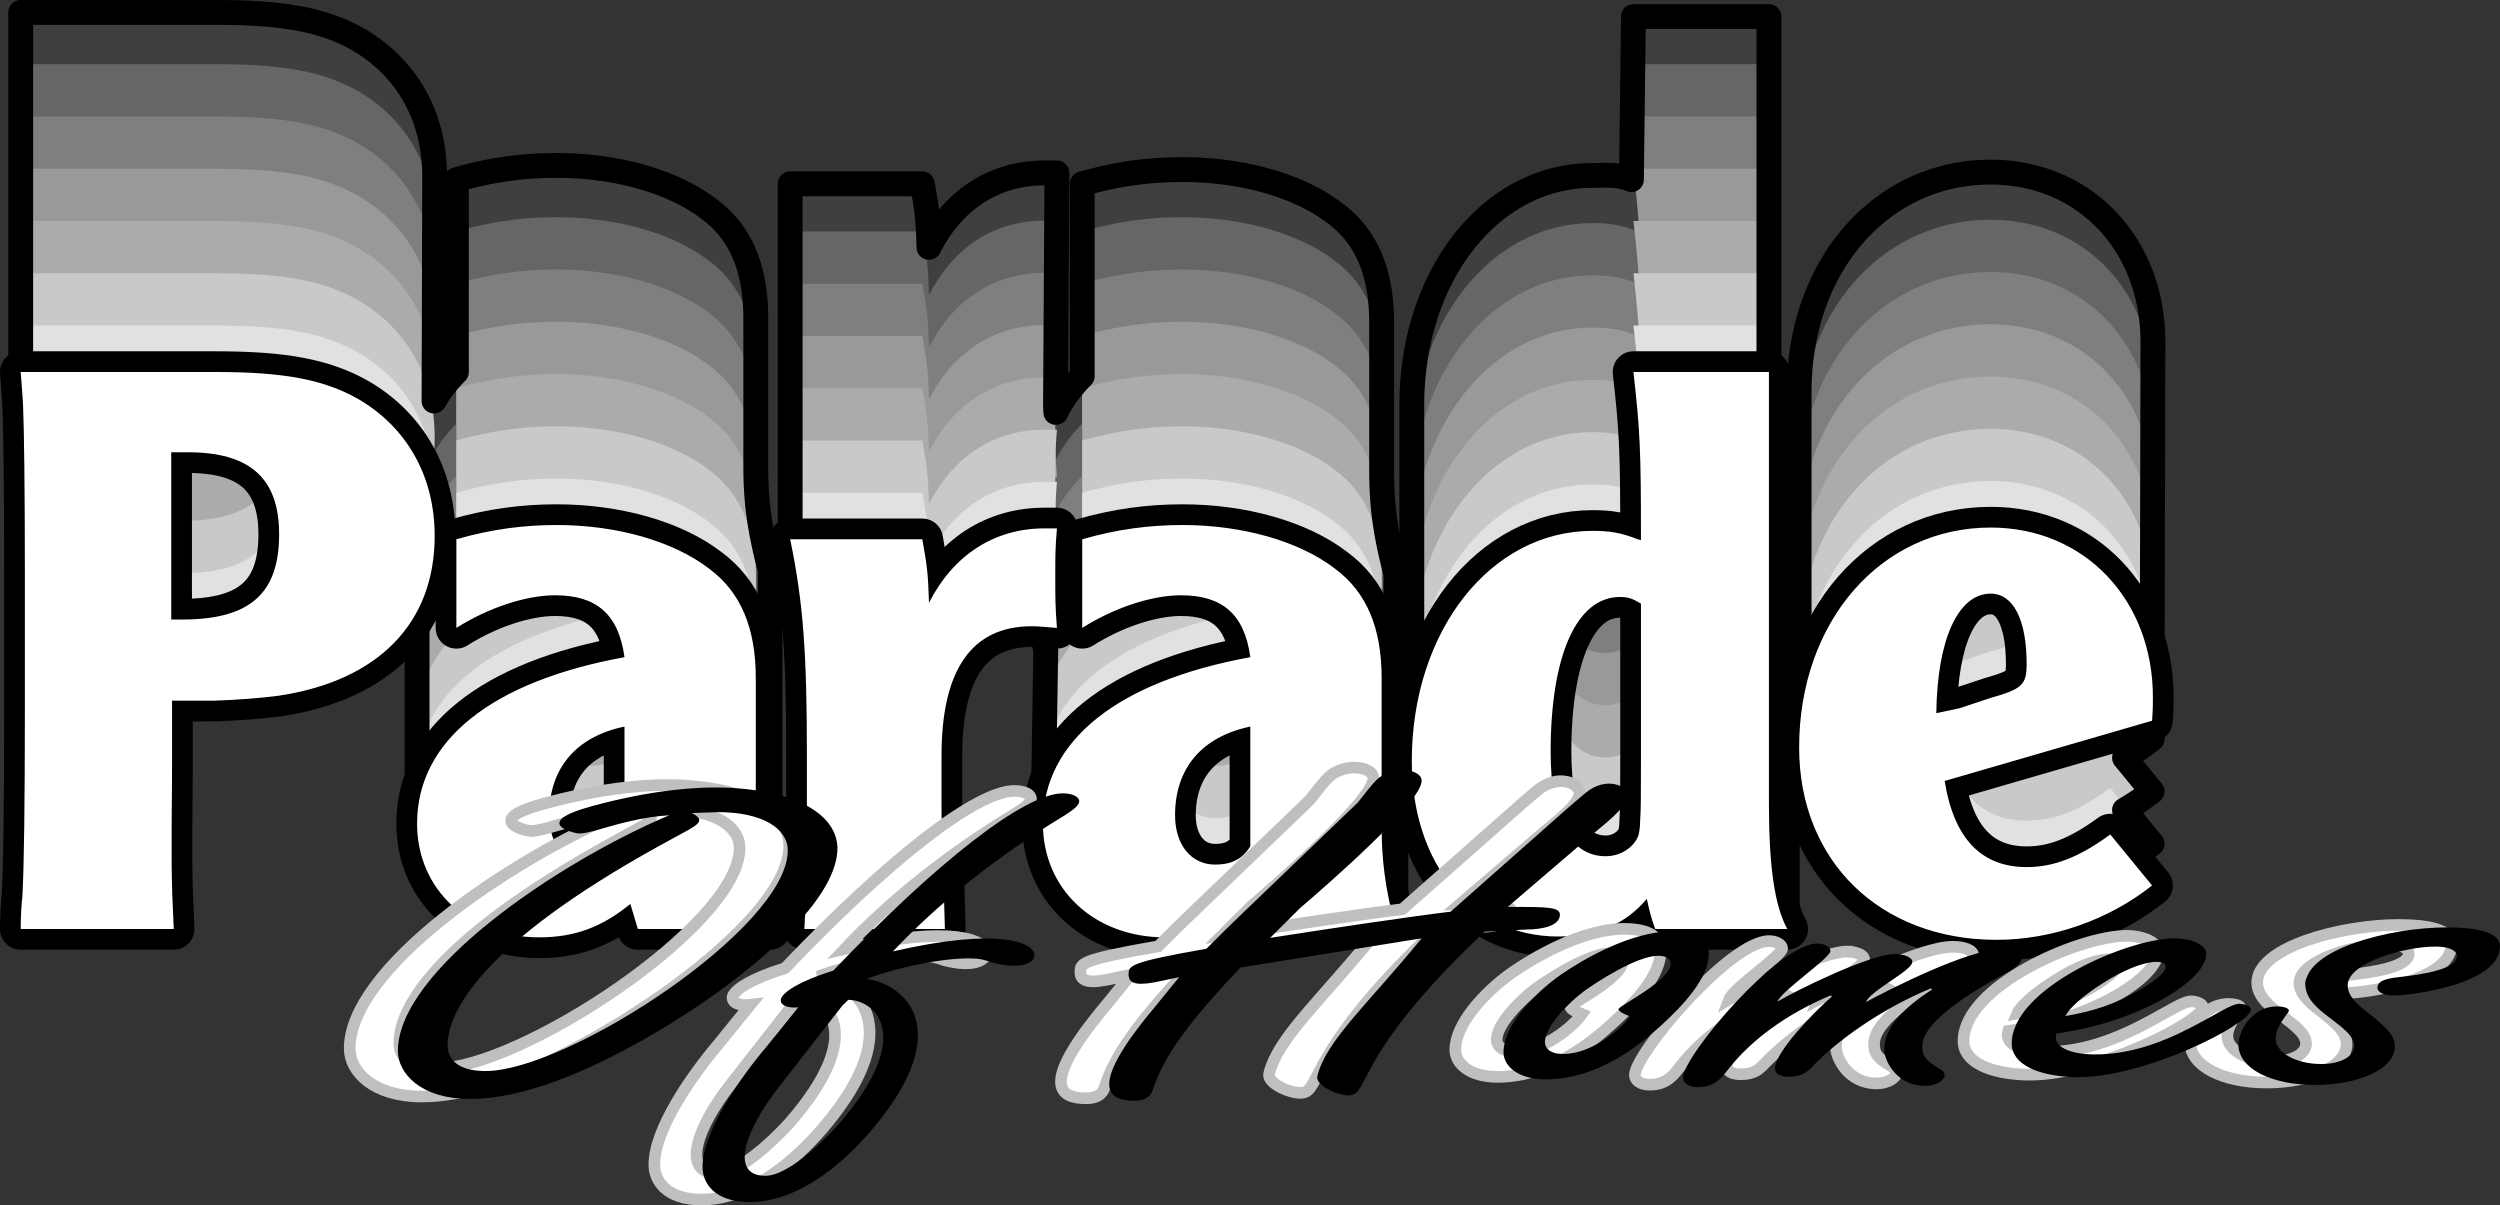 <svg xmlns="http://www.w3.org/2000/svg" width="301.904" height="145.561"><rect width="100%" height="100%" fill="#333333" stroke="none"/><path fill="#3f3f3f" d="M2.5 68.703c0-1.715.102-3.027.203-3.937.2-3.536.3-11.211.3-22.723V26.086c0-10.91-.1-17.574-.202-20.102 0-.504-.098-2.02-.301-4.543h23.531c8.282 0 13.028.91 17.168 3.23 5.961 3.434 9.293 9.395 9.293 16.567 0 10.5-6.765 17.473-18.785 19.29-2.324.3-4.95.503-7.777.605h-5.153v8.586c-.097 11.41-.097 12.523.203 18.984zm19.492-37.367c8.18 0 11.715-3.133 11.715-10.3 0-6.766-3.535-9.9-11.008-9.9h-2.02v20.2h1.313m55.035 37.367-.906-3.027c-3.433 2.828-6.766 4.039-11.008 4.039-8.484 0-14.746-5.758-14.746-13.735 0-10 8.988-17.171 25.047-20.097-.707-5.153-3.332-7.477-8.383-7.477-3.535 0-8.078 1.516-11.918 3.942V21.64c4.242-1.211 8.078-1.715 12.121-1.715 7.168 0 14.036 1.918 18.38 5.25 3.84 2.828 5.656 7.172 5.656 13.23V56.18c0 4.242.406 7.476 1.718 12.523zM66.324 54.97c0 3.535 1.918 5.96 4.848 5.96 2.02 0 3.332-.706 4.242-2.222V44.266c-5.86 1.21-9.09 5.046-9.09 10.703m30.813 13.734c.304-5.351.304-7.27.304-13.129v-7.777c0-12.219-.406-18.379-2.02-26.156h15.958c.605 3.332.707 4.343.805 7.675 2.93-5.757 7.878-8.988 13.941-8.988h1.512c-.2 2.426-.2 3.23-.2 5.758 0 2.726 0 3.633.2 6.262-1.512-.102-2.121-.203-3.028-.203-7.273 0-10.91 5.25-10.91 15.652v6.969l.305 10.203.101 3.734H97.137m55.468 0-.906-3.027c-3.433 2.828-6.77 4.039-11.012 4.039-8.48 0-14.742-5.758-14.742-13.735 0-10 8.989-17.171 25.047-20.097-.707-5.153-3.332-7.477-8.383-7.477-3.535 0-8.082 1.516-11.918 3.942V21.64c4.243-1.211 8.079-1.715 12.118-1.715 7.171 0 14.039 1.918 18.382 5.25 3.836 2.828 5.657 7.172 5.657 13.23V56.18c0 4.242.402 7.476 1.714 12.523zM141.902 54.97c0 3.535 1.918 5.96 4.848 5.96 2.02 0 3.332-.706 4.242-2.222V44.266c-5.86 1.21-9.09 5.046-9.09 10.703m56.262-33.531c0-10.504-.101-12.825-.906-19.997h16.36v52.114c0 7.675.706 12.422 2.222 15.148h-15.957c-.504-1.414-.606-1.816-1.012-3.633-2.625 3.13-6.16 4.543-10.703 4.543-10.402 0-17.676-8.683-17.676-21.207 0-15.656 9.492-27.777 21.817-27.777 2.02 0 3.433.203 5.453 1.012l.402.101zm-2.523 7.171c-5.254 0-8.383 7.07-8.383 18.684 0 8.18 2.324 12.625 6.664 12.625 1.82 0 3.433-1.11 3.941-2.523.102-.407.2-1.012.2-1.72.101-1.21.101-3.738.101-7.573V29.418c-1.008-.605-1.516-.809-2.523-.809m39.199 22.219c1.113 6.969 4.445 10.402 9.898 10.402 3.332 0 6.364-1.21 10.102-3.937l5.047 6.16c-5.352 4.242-12.219 6.567-18.785 6.567-14.04 0-23.836-9.497-23.836-23.23 0-15.25 9.898-26.563 23.129-26.563 11.312 0 19.593 8.683 19.593 20.503 0 .606 0 1.512-.101 2.829zm1.82-8.785 3.633-1.215c3.941-1.11 4.445-1.613 4.445-4.14 0-5.352-1.617-8.485-4.343-8.485-3.938 0-6.461 5.559-6.563 14.445l2.828-.605"/><path fill="#666" d="M2.5 75.016c0-1.715.102-3.032.203-3.938.2-3.535.3-11.21.3-22.723v-15.96c0-10.907-.1-17.57-.202-20.098 0-.504-.098-2.02-.301-4.543h23.531c8.282 0 13.028.906 17.168 3.23 5.961 3.434 9.293 9.395 9.293 16.563 0 10.504-6.765 17.473-18.785 19.293-2.324.3-4.95.504-7.777.605h-5.153v8.582c-.097 11.414-.097 12.528.203 18.989zm19.492-37.368c8.18 0 11.715-3.132 11.715-10.3 0-6.77-3.535-9.899-11.008-9.899h-2.02v20.2h1.313m55.035 37.367-.906-3.032c-3.433 2.829-6.766 4.043-11.008 4.043-8.484 0-14.746-5.757-14.746-13.738 0-9.996 8.988-17.168 25.047-20.098-.707-5.148-3.332-7.472-8.383-7.472-3.535 0-8.078 1.515-11.918 3.937V27.953c4.242-1.215 8.078-1.719 12.121-1.719 7.168 0 14.036 1.918 18.38 5.254 3.84 2.828 5.656 7.168 5.656 13.23v17.774c0 4.242.406 7.473 1.718 12.524zM66.324 61.28c0 3.535 1.918 5.957 4.848 5.957 2.02 0 3.332-.707 4.242-2.218V50.574c-5.86 1.211-9.09 5.051-9.09 10.707m30.813 13.735c.304-5.352.304-7.27.304-13.13V54.11c0-12.218-.406-18.379-2.02-26.156h15.958c.605 3.332.707 4.344.805 7.676 2.93-5.758 7.878-8.988 13.941-8.988h1.512c-.2 2.421-.2 3.23-.2 5.754 0 2.726 0 3.636.2 6.261-1.512-.097-2.121-.199-3.028-.199-7.273 0-10.91 5.25-10.91 15.652v6.97l.305 10.202.101 3.735H97.137m55.468-.001-.906-3.032c-3.433 2.829-6.77 4.043-11.012 4.043-8.48 0-14.742-5.757-14.742-13.738 0-9.996 8.989-17.168 25.047-20.098-.707-5.148-3.332-7.472-8.383-7.472-3.535 0-8.082 1.515-11.918 3.937V27.953c4.243-1.215 8.079-1.719 12.118-1.719 7.171 0 14.039 1.918 18.382 5.254 3.836 2.828 5.657 7.168 5.657 13.23v17.774c0 4.242.402 7.473 1.714 12.524zM141.902 61.28c0 3.535 1.918 5.957 4.848 5.957 2.02 0 3.332-.707 4.242-2.218V50.574c-5.86 1.211-9.09 5.051-9.09 10.707m56.262-33.531c0-10.504-.101-12.824-.906-19.996h16.36v52.113c0 7.676.706 12.422 2.222 15.149h-15.957c-.504-1.414-.606-1.817-1.012-3.637-2.625 3.133-6.16 4.547-10.703 4.547-10.402 0-17.676-8.688-17.676-21.211 0-15.653 9.492-27.774 21.817-27.774 2.02 0 3.433.204 5.453 1.012l.402.102zm-2.523 7.172c-5.254 0-8.383 7.07-8.383 18.683 0 8.18 2.324 12.625 6.664 12.625 1.82 0 3.433-1.113 3.941-2.527.102-.402.2-1.008.2-1.715.101-1.21.101-3.738.101-7.574V35.73c-1.008-.609-1.516-.808-2.523-.808M234.84 57.14c1.113 6.97 4.445 10.403 9.898 10.403 3.332 0 6.364-1.211 10.102-3.938l5.047 6.16c-5.352 4.243-12.219 6.563-18.785 6.563-14.04 0-23.836-9.492-23.836-23.226 0-15.25 9.898-26.563 23.129-26.563 11.312 0 19.593 8.684 19.593 20.5 0 .606 0 1.516-.101 2.828zm1.82-8.785 3.633-1.214c3.941-1.11 4.445-1.614 4.445-4.141 0-5.352-1.617-8.484-4.343-8.484-3.938 0-6.461 5.554-6.563 14.445l2.828-.606"/><path fill="#7f7f7f" d="M2.5 81.328c0-1.719.102-3.031.203-3.937.2-3.536.3-11.211.3-22.727V38.707c0-10.906-.1-17.574-.202-20.098 0-.504-.098-2.02-.301-4.543h23.531c8.282 0 13.028.907 17.168 3.23 5.961 3.434 9.293 9.392 9.293 16.563 0 10.504-6.765 17.473-18.785 19.29-2.324.304-4.95.507-7.777.609h-5.153v8.582c-.097 11.414-.097 12.523.203 18.988zm19.492-37.367c8.18 0 11.715-3.133 11.715-10.305 0-6.765-3.535-9.894-11.008-9.894h-2.02V43.96h1.313m55.035 37.368-.906-3.031c-3.433 2.828-6.766 4.043-11.008 4.043-8.484 0-14.746-5.758-14.746-13.738 0-9.997 8.988-17.168 25.047-20.098-.707-5.149-3.332-7.473-8.383-7.473-3.535 0-8.078 1.516-11.918 3.938V34.266c4.242-1.215 8.078-1.72 12.121-1.72 7.168 0 14.036 1.919 18.38 5.255 3.84 2.828 5.656 7.168 5.656 13.226v17.778c0 4.242.406 7.472 1.718 12.523zM66.324 67.594c0 3.535 1.918 5.957 4.848 5.957 2.02 0 3.332-.707 4.242-2.223V56.887c-5.86 1.21-9.09 5.05-9.09 10.707m30.813 13.734c.304-5.351.304-7.27.304-13.129v-7.777c0-12.219-.406-18.383-2.02-26.156h15.958c.605 3.332.707 4.34.805 7.675 2.93-5.757 7.878-8.992 13.941-8.992h1.512c-.2 2.426-.2 3.235-.2 5.758 0 2.727 0 3.637.2 6.262-1.512-.102-2.121-.2-3.028-.2-7.273 0-10.91 5.25-10.91 15.653v6.969l.305 10.199.101 3.738H97.137m55.468 0-.906-3.031c-3.433 2.828-6.77 4.043-11.012 4.043-8.48 0-14.742-5.758-14.742-13.738 0-9.997 8.989-17.168 25.047-20.098-.707-5.149-3.332-7.473-8.383-7.473-3.535 0-8.082 1.516-11.918 3.938V34.266c4.243-1.215 8.079-1.72 12.118-1.72 7.171 0 14.039 1.919 18.382 5.255 3.836 2.828 5.657 7.168 5.657 13.226v17.778c0 4.242.402 7.472 1.714 12.523zm-10.703-13.734c0 3.535 1.918 5.957 4.848 5.957 2.02 0 3.332-.707 4.242-2.223V56.887c-5.86 1.21-9.09 5.05-9.09 10.707m56.262-33.531c0-10.504-.101-12.829-.906-19.997h16.36V66.18c0 7.675.706 12.422 2.222 15.148h-15.957c-.504-1.414-.606-1.816-1.012-3.637-2.625 3.133-6.16 4.547-10.703 4.547-10.402 0-17.676-8.687-17.676-21.21 0-15.657 9.492-27.774 21.817-27.774 2.02 0 3.433.203 5.453 1.012l.402.097zm-2.523 7.171c-5.254 0-8.383 7.067-8.383 18.684 0 8.18 2.324 12.621 6.664 12.621 1.82 0 3.433-1.11 3.941-2.523a7.19 7.19 0 0 0 .2-1.715c.101-1.215.101-3.738.101-7.574V42.039c-1.008-.605-1.516-.805-2.523-.805m39.199 22.219c1.113 6.969 4.445 10.402 9.898 10.402 3.332 0 6.364-1.21 10.102-3.94l5.047 6.163c-5.352 4.238-12.219 6.563-18.785 6.563-14.04 0-23.836-9.493-23.836-23.23 0-15.25 9.898-26.56 23.129-26.56 11.312 0 19.593 8.684 19.593 20.5 0 .606 0 1.516-.101 2.829zm1.82-8.789 3.633-1.21c3.941-1.11 4.445-1.618 4.445-4.142 0-5.351-1.617-8.484-4.343-8.484-3.938 0-6.461 5.555-6.563 14.442l2.828-.606"/><path fill="#999" d="M2.5 87.64c0-1.718.102-3.03.203-3.94.2-3.536.3-11.208.3-22.723V45.02c0-10.907-.1-17.575-.202-20.098 0-.508-.098-2.02-.301-4.543h23.531c8.282 0 13.028.906 17.168 3.23 5.961 3.434 9.293 9.391 9.293 16.563 0 10.504-6.765 17.473-18.785 19.289-2.324.305-4.95.508-7.777.605h-5.153v8.586c-.097 11.414-.097 12.524.203 18.989zm19.492-37.37c8.18 0 11.715-3.13 11.715-10.301 0-6.766-3.535-9.899-11.008-9.899h-2.02v20.2h1.313m55.035 37.37-.906-3.03c-3.433 2.827-6.766 4.038-11.008 4.038-8.484 0-14.746-5.753-14.746-13.734 0-10 8.988-17.168 25.047-20.098-.707-5.152-3.332-7.472-8.383-7.472-3.535 0-8.078 1.511-11.918 3.937V40.574c4.242-1.21 8.078-1.715 12.121-1.715 7.168 0 14.036 1.918 18.38 5.25 3.84 2.828 5.656 7.172 5.656 13.23v17.778c0 4.242.406 7.473 1.718 12.524zM66.324 73.903c0 3.535 1.918 5.961 4.848 5.961 2.02 0 3.332-.707 4.242-2.222V63.199c-5.86 1.211-9.09 5.047-9.09 10.703M97.137 87.64c.304-5.355.304-7.273.304-13.128v-7.778c0-12.222-.406-18.382-2.02-26.16h15.958c.605 3.336.707 4.344.805 7.68 2.93-5.758 7.878-8.992 13.941-8.992h1.512c-.2 2.425-.2 3.234-.2 5.758 0 2.726 0 3.636.2 6.261-1.512-.101-2.121-.203-3.028-.203-7.273 0-10.91 5.254-10.91 15.656v6.97l.305 10.198.101 3.739H97.137m55.468-.001-.906-3.03c-3.433 2.827-6.77 4.038-11.012 4.038-8.48 0-14.742-5.753-14.742-13.734 0-10 8.989-17.168 25.047-20.098-.707-5.152-3.332-7.472-8.383-7.472-3.535 0-8.082 1.511-11.918 3.937V40.574c4.243-1.21 8.079-1.715 12.118-1.715 7.171 0 14.039 1.918 18.382 5.25 3.836 2.828 5.657 7.172 5.657 13.23v17.778c0 4.242.402 7.473 1.714 12.524zm-10.703-13.738c0 3.535 1.918 5.961 4.848 5.961 2.02 0 3.332-.707 4.242-2.222V63.199c-5.86 1.211-9.09 5.047-9.09 10.703m56.262-33.527c0-10.504-.101-12.828-.906-19.996h16.36v52.113c0 7.672.706 12.422 2.222 15.149h-15.957c-.504-1.414-.606-1.82-1.012-3.637-2.625 3.133-6.16 4.547-10.703 4.547-10.402 0-17.676-8.688-17.676-21.211 0-15.656 9.492-27.774 21.817-27.774 2.02 0 3.433.204 5.453 1.008l.402.102zm-2.523 7.172c-5.254 0-8.383 7.066-8.383 18.683 0 8.18 2.324 12.622 6.664 12.622 1.82 0 3.433-1.11 3.941-2.524a7.22 7.22 0 0 0 .2-1.719c.101-1.21.101-3.734.101-7.574V48.352c-1.008-.606-1.516-.805-2.523-.805m39.199 22.215c1.113 6.968 4.445 10.402 9.898 10.402 3.332 0 6.364-1.21 10.102-3.937l5.047 6.16c-5.352 4.242-12.219 6.566-18.785 6.566-14.04 0-23.836-9.492-23.836-23.23 0-15.25 9.898-26.563 23.129-26.563 11.312 0 19.593 8.688 19.593 20.504 0 .606 0 1.516-.101 2.828zm1.82-8.785 3.633-1.211c3.941-1.114 4.445-1.618 4.445-4.141 0-5.355-1.617-8.484-4.343-8.484-3.938 0-6.461 5.554-6.563 14.441l2.828-.605"/><path fill="#ababab" d="M2.5 93.953c0-1.719.102-3.031.203-3.941.2-3.535.3-11.211.3-22.723V51.332c0-10.906-.1-17.574-.202-20.098 0-.507-.098-2.02-.301-4.546h23.531c8.282 0 13.028.91 17.168 3.234 5.961 3.433 9.293 9.39 9.293 16.562 0 10.504-6.765 17.473-18.785 19.29-2.324.304-4.95.503-7.777.605h-5.153v8.586c-.097 11.414-.097 12.523.203 18.988zm19.492-37.371c8.18 0 11.715-3.129 11.715-10.3 0-6.766-3.535-9.9-11.008-9.9h-2.02v20.2h1.313m55.035 37.371-.906-3.031c-3.433 2.828-6.766 4.039-11.008 4.039-8.484 0-14.746-5.758-14.746-13.734 0-10 8.988-17.168 25.047-20.098-.707-5.152-3.332-7.477-8.383-7.477-3.535 0-8.078 1.516-11.918 3.942V46.887c4.242-1.211 8.078-1.715 12.121-1.715 7.168 0 14.036 1.918 18.38 5.25 3.84 2.828 5.656 7.172 5.656 13.23V81.43c0 4.242.406 7.472 1.718 12.523zM66.324 80.215c0 3.535 1.918 5.96 4.848 5.96 2.02 0 3.332-.706 4.242-2.222V69.512c-5.86 1.21-9.09 5.047-9.09 10.703m30.813 13.738c.304-5.355.304-7.273.304-13.133v-7.773c0-12.223-.406-18.383-2.02-26.16h15.958c.605 3.332.707 4.343.805 7.676 2.93-5.758 7.878-8.989 13.941-8.989h1.512c-.2 2.422-.2 3.23-.2 5.758 0 2.727 0 3.637.2 6.262-1.512-.102-2.121-.203-3.028-.203-7.273 0-10.91 5.254-10.91 15.656v6.969l.305 10.199.101 3.738H97.137m55.468 0-.906-3.031c-3.433 2.828-6.77 4.039-11.012 4.039-8.48 0-14.742-5.758-14.742-13.734 0-10 8.989-17.168 25.047-20.098-.707-5.152-3.332-7.477-8.383-7.477-3.535 0-8.082 1.516-11.918 3.942V46.887c4.243-1.211 8.079-1.715 12.118-1.715 7.171 0 14.039 1.918 18.382 5.25 3.836 2.828 5.657 7.172 5.657 13.23V81.43c0 4.242.402 7.472 1.714 12.523zm-10.703-13.738c0 3.535 1.918 5.96 4.848 5.96 2.02 0 3.332-.706 4.242-2.222V69.512c-5.86 1.21-9.09 5.047-9.09 10.703m56.262-33.527c0-10.504-.101-12.829-.906-20h16.36V78.8c0 7.676.706 12.426 2.222 15.152h-15.957c-.504-1.418-.606-1.82-1.012-3.637-2.625 3.13-6.16 4.543-10.703 4.543-10.402 0-17.676-8.683-17.676-21.207 0-15.656 9.492-27.773 21.817-27.773 2.02 0 3.433.2 5.453 1.008l.402.101zm-2.523 7.167c-5.254 0-8.383 7.07-8.383 18.684 0 8.184 2.324 12.625 6.664 12.625 1.82 0 3.433-1.11 3.941-2.523.102-.407.2-1.012.2-1.72.101-1.21.101-3.734.101-7.573V54.664c-1.008-.605-1.516-.809-2.523-.809m39.199 22.219c1.113 6.969 4.445 10.403 9.898 10.403 3.332 0 6.364-1.211 10.102-3.938l5.047 6.16c-5.352 4.242-12.219 6.567-18.785 6.567-14.04 0-23.836-9.496-23.836-23.23 0-15.25 9.898-26.563 23.129-26.563 11.312 0 19.593 8.687 19.593 20.504 0 .605 0 1.515-.101 2.828zm1.82-8.785 3.633-1.21c3.941-1.114 4.445-1.618 4.445-4.141 0-5.356-1.617-8.485-4.343-8.485-3.938 0-6.461 5.555-6.563 14.442l2.828-.606"/><path fill="#c9c9c9" d="M2.5 100.262c0-1.715.102-3.028.203-3.938.2-3.535.3-11.21.3-22.722V57.645c0-10.91-.1-17.575-.202-20.098 0-.508-.098-2.024-.301-4.547h23.531c8.282 0 13.028.91 17.168 3.23 5.961 3.434 9.293 9.395 9.293 16.567 0 10.5-6.765 17.473-18.785 19.289-2.324.3-4.95.504-7.777.605h-5.153v8.586c-.097 11.41-.097 12.524.203 18.985zm19.492-37.367c8.18 0 11.715-3.13 11.715-10.301 0-6.766-3.535-9.899-11.008-9.899h-2.02v20.2h1.313m55.035 37.367-.906-3.028c-3.433 2.829-6.766 4.04-11.008 4.04-8.484 0-14.746-5.758-14.746-13.739 0-9.996 8.988-17.168 25.047-20.098-.707-5.148-3.332-7.472-8.383-7.472-3.535 0-8.078 1.515-11.918 3.941V53.2c4.242-1.21 8.078-1.719 12.121-1.719 7.168 0 14.036 1.922 18.38 5.254 3.84 2.828 5.656 7.172 5.656 13.23v17.774c0 4.242.406 7.477 1.718 12.524zM66.324 86.527c0 3.535 1.918 5.957 4.848 5.957 2.02 0 3.332-.703 4.242-2.218V75.82c-5.86 1.215-9.09 5.051-9.09 10.707m30.813 13.735c.304-5.352.304-7.27.304-13.13v-7.777c0-12.218-.406-18.378-2.02-26.156h15.958c.605 3.332.707 4.344.805 7.676 2.93-5.758 7.878-8.988 13.941-8.988h1.512c-.2 2.422-.2 3.23-.2 5.758 0 2.726 0 3.632.2 6.261-1.512-.101-2.121-.203-3.028-.203-7.273 0-10.91 5.25-10.91 15.652v6.97l.305 10.202.101 3.735H97.137m55.468 0-.906-3.028c-3.433 2.829-6.77 4.04-11.012 4.04-8.48 0-14.742-5.758-14.742-13.739 0-9.996 8.989-17.168 25.047-20.098-.707-5.148-3.332-7.472-8.383-7.472-3.535 0-8.082 1.515-11.918 3.941V53.2c4.243-1.21 8.079-1.719 12.118-1.719 7.171 0 14.039 1.922 18.382 5.254 3.836 2.828 5.657 7.172 5.657 13.23v17.774c0 4.242.402 7.477 1.714 12.524zm-10.703-13.735c0 3.535 1.918 5.957 4.848 5.957 2.02 0 3.332-.703 4.242-2.218V75.82c-5.86 1.215-9.09 5.051-9.09 10.707m56.262-33.531c0-10.504-.101-12.824-.906-19.996h16.36v52.113c0 7.676.706 12.422 2.222 15.149h-15.957c-.504-1.414-.606-1.817-1.012-3.633-2.625 3.129-6.16 4.543-10.703 4.543-10.402 0-17.676-8.688-17.676-21.207 0-15.656 9.492-27.778 21.817-27.778 2.02 0 3.433.204 5.453 1.012l.402.102zm-2.523 7.172c-5.254 0-8.383 7.07-8.383 18.684 0 8.18 2.324 12.625 6.664 12.625 1.82 0 3.433-1.11 3.941-2.524.102-.406.2-1.012.2-1.719.101-1.21.101-3.738.101-7.574V60.977c-1.008-.606-1.516-.809-2.523-.809m39.199 22.219c1.113 6.968 4.445 10.402 9.898 10.402 3.332 0 6.364-1.21 10.102-3.937l5.047 6.16c-5.352 4.242-12.219 6.562-18.785 6.562-14.04 0-23.836-9.492-23.836-23.226 0-15.25 9.898-26.563 23.129-26.563 11.312 0 19.593 8.688 19.593 20.5 0 .61 0 1.516-.101 2.828zm1.82-8.785 3.633-1.215c3.941-1.11 4.445-1.614 4.445-4.14 0-5.352-1.617-8.481-4.343-8.481-3.938 0-6.461 5.554-6.563 14.441l2.828-.605"/><path fill="#e1e1e1" d="M2.5 106.574c0-1.715.102-3.027.203-3.937.2-3.535.3-11.211.3-22.727V63.953c0-10.906-.1-17.57-.202-20.098 0-.503-.098-2.02-.301-4.543h23.531c8.282 0 13.028.91 17.168 3.231 5.961 3.434 9.293 9.394 9.293 16.562 0 10.504-6.765 17.473-18.785 19.293-2.324.301-4.95.504-7.777.606h-5.153v8.582c-.097 11.414-.097 12.523.203 18.988Zm19.492-37.367c8.18 0 11.715-3.133 11.715-10.3 0-6.77-3.535-9.9-11.008-9.9h-2.02v20.2h1.313m55.035 37.367-.906-3.027c-3.433 2.824-6.766 4.039-11.008 4.039-8.484 0-14.746-5.758-14.746-13.738 0-9.996 8.988-17.168 25.047-20.098-.707-5.148-3.332-7.473-8.383-7.473-3.535 0-8.078 1.516-11.918 3.938V59.512c4.242-1.211 8.078-1.719 12.121-1.719 7.168 0 14.036 1.922 18.38 5.254 3.84 2.824 5.656 7.168 5.656 13.23v17.774c0 4.242.406 7.472 1.718 12.523zM66.324 92.84c0 3.535 1.918 5.957 4.848 5.957 2.02 0 3.332-.707 4.242-2.223V82.133c-5.86 1.215-9.09 5.05-9.09 10.707m30.813 13.734c.304-5.351.304-7.27.304-13.129v-7.777c0-12.219-.406-18.383-2.02-26.156h15.958c.605 3.332.707 4.343.805 7.675 2.93-5.757 7.878-8.988 13.941-8.988h1.512c-.2 2.422-.2 3.23-.2 5.754 0 2.73 0 3.637.2 6.262-1.512-.098-2.121-.2-3.028-.2-7.273 0-10.91 5.25-10.91 15.653v6.969l.305 10.203.101 3.734H97.137m55.468 0-.906-3.027c-3.433 2.824-6.77 4.039-11.012 4.039-8.48 0-14.742-5.758-14.742-13.738 0-9.996 8.989-17.168 25.047-20.098-.707-5.148-3.332-7.473-8.383-7.473-3.535 0-8.082 1.516-11.918 3.938V59.512c4.243-1.211 8.079-1.719 12.118-1.719 7.171 0 14.039 1.922 18.382 5.254 3.836 2.824 5.657 7.168 5.657 13.23v17.774c0 4.242.402 7.472 1.714 12.523zM141.902 92.84c0 3.535 1.918 5.957 4.848 5.957 2.02 0 3.332-.707 4.242-2.223V82.133c-5.86 1.215-9.09 5.05-9.09 10.707m56.262-33.531c0-10.504-.101-12.829-.906-19.996h16.36v52.113c0 7.676.706 12.422 2.222 15.148h-15.957c-.504-1.414-.606-1.816-1.012-3.637-2.625 3.133-6.16 4.547-10.703 4.547-10.402 0-17.676-8.687-17.676-21.21 0-15.653 9.492-27.774 21.817-27.774 2.02 0 3.433.203 5.453 1.012l.402.101zm-2.523 7.171c-5.254 0-8.383 7.07-8.383 18.684 0 8.18 2.324 12.625 6.664 12.625 1.82 0 3.433-1.113 3.941-2.527a7.19 7.19 0 0 0 .2-1.715c.101-1.211.101-3.738.101-7.574V67.285c-1.008-.601-1.516-.805-2.523-.805M234.84 88.7c1.113 6.968 4.445 10.402 9.898 10.402 3.332 0 6.364-1.211 10.102-3.942l5.047 6.164c-5.352 4.242-12.219 6.563-18.785 6.563-14.04 0-23.836-9.492-23.836-23.227 0-15.254 9.898-26.562 23.129-26.562 11.312 0 19.593 8.683 19.593 20.5 0 .605 0 1.515-.101 2.828zm1.82-8.79 3.633-1.21c3.941-1.11 4.445-1.614 4.445-4.141 0-5.352-1.617-8.485-4.343-8.485-3.938 0-6.461 5.555-6.563 14.446l2.828-.61"/><path fill="none" stroke="#000" stroke-linejoin="round" stroke-width="3" d="M92.988 68.762c-1.312-5.047-1.718-8.282-1.718-12.524V38.465c0-6.059-1.817-10.403-5.657-13.23-4.343-3.333-11.21-5.255-18.379-5.255-4.043 0-7.879.508-12.12 1.72v23.23a17.118 17.118 0 0 0-2.7 3.496l.078-27.13c0-7.171-3.332-13.132-9.293-16.566-4.14-2.32-8.886-3.23-17.168-3.23H2.5v110.742h18.48l-.132-27.57h5.082c2.828-.102 5.453-.305 7.777-.606 8.156-1.234 13.883-4.843 16.73-10.32-.03.406-.07.813-.07 1.227V99.52c0 7.976 6.262 13.734 14.746 13.734 4.242 0 7.575-1.211 11.008-4.04l.906 3.028h15.961c-.207-2.433 0-5.61 0-5.61zm73.86-29.797c0-6.059-1.82-10.403-5.657-13.23-4.343-3.333-11.21-5.255-18.382-5.255-4.04 0-7.875.508-12.118 1.72v23.23c-1.34 1.343-2.41 2.804-3.187 4.375a46.917 46.917 0 0 1-.04-.942l.173-27.976h-1.512c-6.063 0-11.012 3.23-13.941 8.988-.098-3.332-.2-4.344-.805-7.676H95.422v43.48c1.008 4.856 1.543 9.087 1.805 14.551l-.09 32.512h16.968l-.043-26.055c1.082-6.98 4.594-10.503 10.547-10.503.48 0 .883.027 1.371.07.043.8.141 1.582.309 2.328l-.344 21.438c0 7.976 6.262 13.734 14.742 13.734 4.243 0 7.579-1.211 11.012-4.04l.906 3.028h15.958v-43.48c-1.313-5.047-1.715-8.282-1.715-12.524zm46.769-30.652V2h-16.36l-.245 19.688c-1.82-.684-2.817-.5-4.703-.5-12.325 0-21.817 12.12-21.817 27.777v43.48c0 12.524 7.274 21.207 17.676 21.207 4.543 0 8.078-1.414 10.703-4.543.406 1.817.508 2.22 1.012 3.633h15.957v-43.48c-1.516-2.727-2.223-7.473-2.223-15.149zm3.649 82.515c0 13.734 9.796 23.23 23.836 23.23 6.566 0 13.433-2.324 18.785-6.566l-2.942-3.59a29.692 29.692 0 0 0 2.942-2.02l-3.328-4.062a29.07 29.07 0 0 0 3.328-2.25l-3.328-4.062a29.07 29.07 0 0 0 3.328-2.25l.101-47.973c0-11.812-8.281-20.5-19.593-20.5-13.23 0-23.13 11.313-23.13 26.563zm0 0"/><path fill="#fff" d="M2.5 112.184c0-1.715.102-3.028.203-3.938.2-3.535.3-11.21.3-22.723V69.566c0-10.91-.1-17.574-.202-20.097 0-.508-.098-2.024-.301-4.547h23.531c8.282 0 13.028.91 17.168 3.23 5.961 3.438 9.293 9.395 9.293 16.567 0 10.504-6.765 17.469-18.785 19.289-2.324.305-4.95.504-7.777.605h-5.153V93.2c-.097 11.41-.097 12.524.203 18.985zm19.492-37.368c8.18 0 11.715-3.128 11.715-10.3 0-6.77-3.535-9.899-11.008-9.899h-2.02v20.2h1.313"/><path fill="none" stroke="#000" stroke-linejoin="round" stroke-width="5" d="M2.5 112.184c0-1.715.102-3.028.203-3.938.2-3.535.3-11.21.3-22.723V69.566c0-10.91-.1-17.574-.202-20.097 0-.508-.098-2.024-.301-4.547h23.531c8.282 0 13.028.91 17.168 3.23 5.961 3.438 9.293 9.395 9.293 16.567 0 10.504-6.765 17.469-18.785 19.289-2.324.305-4.95.504-7.777.605h-5.153V93.2c-.097 11.41-.097 12.524.203 18.985zm19.492-37.368c8.18 0 11.715-3.128 11.715-10.3 0-6.77-3.535-9.899-11.008-9.899h-2.02v20.2zm0 0"/><path fill="#fff" d="m77.027 112.184-.906-3.028c-3.433 2.828-6.766 4.04-11.008 4.04-8.484 0-14.746-5.758-14.746-13.735 0-10 8.988-17.172 25.047-20.098-.707-5.152-3.332-7.476-8.383-7.476-3.535 0-8.078 1.515-11.918 3.941V65.121c4.242-1.21 8.078-1.719 12.121-1.719 7.168 0 14.036 1.922 18.38 5.254 3.84 2.828 5.656 7.172 5.656 13.23V99.66c0 4.242.406 7.477 1.718 12.524zM66.324 98.449c0 3.535 1.918 5.961 4.848 5.961 2.02 0 3.332-.707 4.242-2.223V87.742c-5.86 1.215-9.09 5.051-9.09 10.707"/><path fill="none" stroke="#000" stroke-linejoin="round" stroke-width="5" d="m77.027 112.184-.906-3.028c-3.433 2.828-6.766 4.04-11.008 4.04-8.484 0-14.746-5.758-14.746-13.735 0-10 8.988-17.172 25.047-20.098-.707-5.152-3.332-7.476-8.383-7.476-3.535 0-8.078 1.515-11.918 3.941V65.121c4.242-1.21 8.078-1.719 12.121-1.719 7.168 0 14.036 1.922 18.38 5.254 3.84 2.828 5.656 7.172 5.656 13.23V99.66c0 4.242.406 7.477 1.718 12.524zM66.324 98.449c0 3.535 1.918 5.961 4.848 5.961 2.02 0 3.332-.707 4.242-2.223V87.742c-5.86 1.215-9.09 5.051-9.09 10.707zm0 0"/><path fill="#fff" d="M97.137 112.184c.304-5.352.304-7.27.304-13.13v-7.777c0-12.218-.406-18.379-2.02-26.156h15.958c.605 3.332.707 4.344.805 7.676 2.93-5.758 7.878-8.988 13.941-8.988h1.512c-.2 2.421-.2 3.23-.2 5.757 0 2.727 0 3.633.2 6.262-1.512-.101-2.121-.203-3.028-.203-7.273 0-10.91 5.254-10.91 15.652v6.97l.305 10.202.101 3.735H97.137"/><path fill="none" stroke="#000" stroke-linejoin="round" stroke-width="5" d="M97.137 112.184c.304-5.352.304-7.27.304-13.13v-7.777c0-12.218-.406-18.379-2.02-26.156h15.958c.605 3.332.707 4.344.805 7.676 2.93-5.758 7.878-8.988 13.941-8.988h1.512c-.2 2.421-.2 3.23-.2 5.757 0 2.727 0 3.633.2 6.262-1.512-.101-2.121-.203-3.028-.203-7.273 0-10.91 5.254-10.91 15.652v6.97l.305 10.202.101 3.735zm0 0"/><path fill="#fff" d="m152.605 112.184-.906-3.028c-3.433 2.828-6.77 4.04-11.012 4.04-8.48 0-14.742-5.758-14.742-13.735 0-10 8.989-17.172 25.047-20.098-.707-5.152-3.332-7.476-8.383-7.476-3.535 0-8.082 1.515-11.918 3.941V65.121c4.243-1.21 8.079-1.719 12.118-1.719 7.171 0 14.039 1.922 18.382 5.254 3.836 2.828 5.657 7.172 5.657 13.23V99.66c0 4.242.402 7.477 1.714 12.524zm-10.703-13.735c0 3.535 1.918 5.961 4.848 5.961 2.02 0 3.332-.707 4.242-2.223V87.742c-5.86 1.215-9.09 5.051-9.09 10.707"/><path fill="none" stroke="#000" stroke-linejoin="round" stroke-width="5" d="m152.605 112.184-.906-3.028c-3.433 2.828-6.77 4.04-11.012 4.04-8.48 0-14.742-5.758-14.742-13.735 0-10 8.989-17.172 25.047-20.098-.707-5.152-3.332-7.476-8.383-7.476-3.535 0-8.082 1.515-11.918 3.941V65.121c4.243-1.21 8.079-1.719 12.118-1.719 7.171 0 14.039 1.922 18.382 5.254 3.836 2.828 5.657 7.172 5.657 13.23V99.66c0 4.242.402 7.477 1.714 12.524zm-10.703-13.735c0 3.535 1.918 5.961 4.848 5.961 2.02 0 3.332-.707 4.242-2.223V87.742c-5.86 1.215-9.09 5.051-9.09 10.707zm0 0"/><path fill="#fff" d="M198.164 64.918c0-10.504-.101-12.824-.906-19.996h16.36v52.113c0 7.676.706 12.422 2.222 15.149h-15.957c-.504-1.414-.606-1.817-1.012-3.633-2.625 3.129-6.16 4.543-10.703 4.543-10.402 0-17.676-8.684-17.676-21.207 0-15.657 9.492-27.778 21.817-27.778 2.02 0 3.433.203 5.453 1.012l.402.102zm-2.523 7.172c-5.254 0-8.383 7.07-8.383 18.683 0 8.18 2.324 12.625 6.664 12.625 1.82 0 3.433-1.113 3.941-2.523.102-.406.2-1.012.2-1.719.101-1.21.101-3.734.101-7.574V72.898c-1.008-.605-1.516-.808-2.523-.808"/><path fill="none" stroke="#000" stroke-linejoin="round" stroke-width="5" d="M198.164 64.918c0-10.504-.101-12.824-.906-19.996h16.36v52.113c0 7.676.706 12.422 2.222 15.149h-15.957c-.504-1.414-.606-1.817-1.012-3.633-2.625 3.129-6.16 4.543-10.703 4.543-10.402 0-17.676-8.684-17.676-21.207 0-15.657 9.492-27.778 21.817-27.778 2.02 0 3.433.204 5.453 1.012l.402.102zm-2.523 7.172c-5.254 0-8.383 7.07-8.383 18.683 0 8.18 2.324 12.625 6.664 12.625 1.82 0 3.433-1.113 3.941-2.523.102-.406.2-1.012.2-1.719.101-1.21.101-3.734.101-7.574V72.898c-1.008-.605-1.516-.808-2.523-.808zm0 0"/><path fill="#fff" d="M234.84 94.309c1.113 6.968 4.445 10.402 9.898 10.402 3.332 0 6.364-1.211 10.102-3.938l5.047 6.16c-5.352 4.243-12.219 6.563-18.785 6.563-14.04 0-23.836-9.492-23.836-23.226 0-15.25 9.898-26.563 23.129-26.563 11.312 0 19.593 8.688 19.593 20.504 0 .605 0 1.512-.101 2.824zm1.82-8.786 3.633-1.21c3.941-1.114 4.445-1.618 4.445-4.141 0-5.356-1.617-8.484-4.343-8.484-3.938 0-6.461 5.554-6.563 14.44l2.828-.605"/><path fill="none" stroke="#000" stroke-linejoin="round" stroke-width="5" d="M234.84 94.309c1.113 6.968 4.445 10.402 9.898 10.402 3.332 0 6.364-1.211 10.102-3.938l5.047 6.16c-5.352 4.243-12.219 6.563-18.785 6.563-14.04 0-23.836-9.492-23.836-23.226 0-15.25 9.898-26.563 23.129-26.563 11.312 0 19.593 8.688 19.593 20.504 0 .605 0 1.512-.101 2.824zm1.82-8.786 3.633-1.21c3.941-1.114 4.445-1.618 4.445-4.141 0-5.356-1.617-8.484-4.343-8.484-3.938 0-6.461 5.554-6.563 14.44zm0 0"/><path fill="#fff" d="M2.5 112.184c0-1.715.102-3.028.203-3.938.2-3.535.3-11.21.3-22.723V69.566c0-10.91-.1-17.574-.202-20.097 0-.508-.098-2.024-.301-4.547h23.531c8.282 0 13.028.91 17.168 3.23 5.961 3.438 9.293 9.395 9.293 16.567 0 10.504-6.765 17.469-18.785 19.289-2.324.305-4.95.504-7.777.605h-5.153V93.2c-.097 11.41-.097 12.524.203 18.985zm19.492-37.368c8.18 0 11.715-3.128 11.715-10.3 0-6.77-3.535-9.899-11.008-9.899h-2.02v20.2h1.313m55.035 37.367-.906-3.028c-3.433 2.828-6.766 4.04-11.008 4.04-8.484 0-14.746-5.758-14.746-13.735 0-10 8.988-17.172 25.047-20.098-.707-5.152-3.332-7.476-8.383-7.476-3.535 0-8.078 1.515-11.918 3.941V65.121c4.242-1.21 8.078-1.719 12.121-1.719 7.168 0 14.036 1.922 18.38 5.254 3.84 2.828 5.656 7.172 5.656 13.23V99.66c0 4.242.406 7.477 1.718 12.524zM66.324 98.449c0 3.535 1.918 5.961 4.848 5.961 2.02 0 3.332-.707 4.242-2.223V87.742c-5.86 1.215-9.09 5.051-9.09 10.707m30.813 13.735c.304-5.352.304-7.27.304-13.13v-7.777c0-12.218-.406-18.379-2.02-26.156h15.958c.605 3.332.707 4.344.805 7.676 2.93-5.758 7.878-8.988 13.941-8.988h1.512c-.2 2.421-.2 3.23-.2 5.757 0 2.727 0 3.633.2 6.262-1.512-.101-2.121-.203-3.028-.203-7.273 0-10.91 5.254-10.91 15.652v6.97l.305 10.202.101 3.735H97.137m55.468 0-.906-3.028c-3.433 2.828-6.77 4.04-11.012 4.04-8.48 0-14.742-5.758-14.742-13.735 0-10 8.989-17.172 25.047-20.098-.707-5.152-3.332-7.476-8.383-7.476-3.535 0-8.082 1.515-11.918 3.941V65.121c4.243-1.21 8.079-1.719 12.118-1.719 7.171 0 14.039 1.922 18.382 5.254 3.836 2.828 5.657 7.172 5.657 13.23V99.66c0 4.242.402 7.477 1.714 12.524zm-10.703-13.735c0 3.535 1.918 5.961 4.848 5.961 2.02 0 3.332-.707 4.242-2.223V87.742c-5.86 1.215-9.09 5.051-9.09 10.707m56.262-33.531c0-10.504-.101-12.824-.906-19.996h16.36v52.113c0 7.676.706 12.422 2.222 15.149h-15.957c-.504-1.414-.606-1.817-1.012-3.633-2.625 3.129-6.16 4.543-10.703 4.543-10.402 0-17.676-8.684-17.676-21.207 0-15.657 9.492-27.778 21.817-27.778 2.02 0 3.433.203 5.453 1.012l.402.102zm-2.523 7.172c-5.254 0-8.383 7.07-8.383 18.683 0 8.18 2.324 12.625 6.664 12.625 1.82 0 3.433-1.113 3.941-2.523.102-.406.2-1.012.2-1.719.101-1.21.101-3.734.101-7.574V72.898c-1.008-.605-1.516-.808-2.523-.808m39.199 22.219c1.113 6.968 4.445 10.402 9.898 10.402 3.332 0 6.364-1.211 10.102-3.938l5.047 6.16c-5.352 4.243-12.219 6.563-18.785 6.563-14.04 0-23.836-9.492-23.836-23.226 0-15.25 9.898-26.563 23.129-26.563 11.312 0 19.593 8.688 19.593 20.504 0 .605 0 1.512-.101 2.824zm1.82-8.786 3.633-1.21c3.941-1.114 4.445-1.618 4.445-4.141 0-5.356-1.617-8.484-4.343-8.484-3.938 0-6.461 5.554-6.563 14.44l2.828-.605"/><path fill="#fff" d="M80.516 119.762c-5.801 4.113-19.297 12.656-29.594 12.656-5.899 0-8.695-3.059-8.695-5.8 0-9.598 18.992-22.618 32.789-28.473-3.297.21-6.2 1.054-9.098 1.902-.5.101-1.2.312-1.797.312-.5 0-6-1.261 1.598-3.32 6.597-1.793 12.496-2.477 17.195-2.16 7.695.527 12.297 3.266 12.395 7.223 0 5.796-8.395 13.074-14.793 17.66zm-6.598-17.977c-21.793 12.02-25.695 20.246-25.695 24.149 0 1.582 1.101 3.109 4.597 3.109 9.899 0 36.492-17.293 36.492-26.625 0-2.742-3.199-4.64-8.398-4.64l-3.2.105c1.599.844 1 1.316-1.198 2.476l-2.598 1.426"/><path fill="none" stroke="#bfbfbf" stroke-width="1.403" d="M80.516 119.762c-5.801 4.113-19.297 12.656-29.594 12.656-5.899 0-8.695-3.059-8.695-5.8 0-9.598 18.992-22.618 32.789-28.473-3.297.21-6.2 1.054-9.098 1.902-.5.101-1.2.312-1.797.312-.5 0-6-1.261 1.598-3.32 6.597-1.793 12.496-2.477 17.195-2.16 7.695.527 12.297 3.266 12.395 7.223 0 5.796-8.395 13.074-14.793 17.66zm-6.598-17.977c-21.793 12.02-25.695 20.246-25.695 24.149 0 1.582 1.101 3.109 4.597 3.109 9.899 0 36.492-17.293 36.492-26.625 0-2.742-3.199-4.64-8.398-4.64l-3.2.105c1.599.844 1 1.316-1.198 2.476zm0 0"/><path fill="#fff" d="M90.61 121.344c-1.298.16-2.4-.262-2.098-1.106.398-.793 2.097-2.004 6.297-3.324 12.398-13.02 23.093-21.402 27.691-21.402 1.102 0 2 .367 2 .949 0 .633-1.098 1.266-1.797 1.738-8.2 4.957-15.098 10.492-20.695 16.399 13.094-3.008 17.094-1.004 17.094.472 0 .739-1.301 1.844-5 .899-1.098-.371-1.598-.528-2.899-.528-3.797 0-9.195 1.262-12.394 2.477 4.699.633 10.796 6.062.898 17.926-2.496 3.004-8.297 9.015-14.992 9.015-4.3 0-5.7-2.32-5.7-4.218 0-4.215 4.4-10.594 7.696-14.496zm5.3-.211-7.7 9.86c-3.897 4.956-6.097 10.702-1.597 10.702 3.098 0 8.098-5.375 8.797-6.168 9.496-10.964 4.297-15.078 1.2-15.078l-.7.684"/><path fill="none" stroke="#bfbfbf" stroke-width="1.403" d="M90.61 121.344c-1.297.16-2.4-.262-2.098-1.106.398-.793 2.097-2.004 6.297-3.324 12.398-13.02 23.093-21.402 27.691-21.402 1.102 0 2 .367 2 .949 0 .633-1.098 1.266-1.797 1.738-8.2 4.957-15.098 10.492-20.695 16.399 13.094-3.008 17.094-1.004 17.094.472 0 .739-1.301 1.844-5 .899-1.098-.371-1.598-.528-2.899-.528-3.797 0-9.195 1.262-12.394 2.477 4.699.633 10.796 6.062.898 17.926-2.496 3.004-8.297 9.015-14.992 9.015-4.3 0-5.7-2.32-5.7-4.218 0-4.215 4.4-10.594 7.696-14.496zm5.3-.211-7.7 9.86c-3.897 4.956-6.097 10.702-1.597 10.702 3.098 0 8.098-5.375 8.797-6.168 9.496-10.964 4.297-15.078 1.2-15.078zm0 0"/><path fill="#fff" d="m136.566 117.707-2 .422c-2.8.633-4.097.527-4.097-.738 0-1.055 0-1.477 9.394-3.11 4.801-4.746-1.898 1.739 18.297-17.664.598-.738 1.7-2.265 2.496-2.953 1-.789 2.301-1.055 3.301-.95 1.098.106 1.898.583 1.898 1.266 0 2.692-11.496 12.657-14.695 15.399l-3.597 3.582c7.398-1.16 17.394-2.637 21.792-3.164l14.497-12.809 1.796-1.531c1.2-1 2.5-1.266 3.5-1.055.899.16 1.602.739 1.602 1.426 0 1.317-3.102 3.637-4.402 4.742l-10.094 8.649c4.797 0 6.297 0 6.297.949 0 1.371-2.2 1.793-4.2 1.793l-4.898.262c-16.894 15.922-13.496 20.246-16.894 19.718-1.7-.261-3.5-1.37-3.297-2.265.996-4.27 6.297-8.91 12.593-16.66l-21.894 3.53c-6.695 7.067-9.297 10.97-10.496 14.552-.2.687-.598 1.53-2.297 1.53-2.902 0-6-1.214 2.398-11.23l3-3.691"/><path fill="none" stroke="#bfbfbf" stroke-width="1.403" d="m136.566 117.707-2 .422c-2.8.633-4.097.527-4.097-.738 0-1.055 0-1.477 9.394-3.11 4.801-4.746-1.898 1.739 18.297-17.664.598-.738 1.7-2.265 2.496-2.953 1-.789 2.301-1.055 3.301-.95 1.098.106 1.898.583 1.898 1.266 0 2.692-11.496 12.657-14.695 15.399l-3.597 3.582c7.398-1.16 17.394-2.637 21.792-3.164l14.497-12.809 1.796-1.531c1.2-1 2.5-1.266 3.5-1.055.899.16 1.602.739 1.602 1.426 0 1.317-3.102 3.637-4.402 4.742l-10.094 8.649c4.797 0 6.297 0 6.297.949 0 1.371-2.2 1.793-4.2 1.793l-4.898.262c-16.894 15.922-13.496 20.246-16.894 19.718-1.7-.261-3.5-1.37-3.297-2.265.996-4.27 6.297-8.91 12.593-16.66l-21.894 3.53c-6.695 7.067-9.297 10.97-10.496 14.552-.2.687-.598 1.53-2.297 1.53-2.902 0-6-1.214 2.398-11.23zm0 0"/><path fill="#fff" d="M200.535 114.86c0 2.952-3.101 6.273-5.898 8.804-2.7 2.48-7.7 6.383-13.797 6.383-3.399 0-5.098-1.637-5.098-3.274 0-3.054 3.399-6.851 6.797-9.277 2.8-1.95 8.598-5.324 13.598-5.324 3.199 0 4.398 1.105 4.398 2.687zm-10.898 6.695c0-.368 6.3-3.426 6.3-5.48 0-.528-.5-.954-1.5-.954-2.601 0-7.5 3.219-8.898 4.219-2 1.476-4.797 4.379-4.797 6.222 0 .684.598 1.422 2.2 1.422 3.398 0 6.995-2.949 8.097-4.53-.5-.212-1.402-.528-1.402-.9"/><path fill="none" stroke="#bfbfbf" stroke-width="1.403" d="M200.535 114.86c0 2.953-3.101 6.273-5.898 8.804-2.7 2.48-7.7 6.383-13.797 6.383-3.399 0-5.098-1.637-5.098-3.274 0-3.054 3.399-6.851 6.797-9.277 2.8-1.95 8.598-5.324 13.598-5.324 3.199 0 4.398 1.105 4.398 2.687zm-10.898 6.695c0-.367 6.3-3.426 6.3-5.48 0-.528-.5-.954-1.5-.954-2.601 0-7.5 3.219-8.898 4.219-2 1.476-4.797 4.379-4.797 6.223 0 .683.598 1.421 2.2 1.421 3.398 0 6.995-2.949 8.097-4.53-.5-.212-1.402-.528-1.402-.9zm0 0"/><path fill="#fff" d="M223.016 114.91c1 0 2.101.371 2.101.953 0 1.051-5.101 3.477-5.601 4.848 2.902-1.582 12.398-6.379 16.297-6.379 1.296 0 2.5.371 2.5 1.11 0 .738-1.301 1.472-2.204 1.949-3.796 2.054-9.793 5.695-9.793 8.644 0 1.059.301 1.582 1.497 2.375.5.317 1.203.633 1.203 1.106 0 .687-1.102 1.32-2.399 1.32-3.402 0-4.902-3.059-4.902-4.375 0-2.797 2.601-5.223 5.8-7.277l-.202-.106c-5.598 2.32-10.997 6.012-14.293 9.438-.602.632-1.2 1.21-2.801 1.21-1.098 0-1.7-.367-1.7-1 0-1.953 4.801-6.906 6.899-8.699l-.2-.105c-5.398 2.266-9.597 5.43-12.296 8.855-.7.844-1.5 2.215-3.7 2.215-1.199 0-1.796-.578-1.796-1.156 0-2.586 11.496-16.188 16.195-16.188.899 0 1.598.422 1.598.895 0 .844-5.899 4.797-6.399 6.117 2.301-1.37 11.196-5.75 14.196-5.75"/><path fill="none" stroke="#bfbfbf" stroke-width="1.403" d="M223.016 114.91c1 0 2.101.371 2.101.953 0 1.051-5.101 3.477-5.601 4.848 2.902-1.582 12.398-6.379 16.296-6.379 1.297 0 2.5.371 2.5 1.11 0 .738-1.3 1.472-2.203 1.949-3.797 2.054-9.793 5.695-9.793 8.644 0 1.059.301 1.582 1.496 2.375.5.317 1.204.633 1.204 1.106 0 .687-1.102 1.32-2.399 1.32-3.402 0-4.902-3.059-4.902-4.375 0-2.797 2.601-5.223 5.8-7.277l-.202-.106c-5.598 2.32-10.997 6.012-14.293 9.438-.602.632-1.2 1.21-2.801 1.21-1.098 0-1.7-.367-1.7-1 0-1.953 4.801-6.906 6.899-8.699l-.2-.105c-5.398 2.266-9.597 5.43-12.296 8.855-.7.844-1.5 2.215-3.7 2.215-1.199 0-1.796-.578-1.796-1.156 0-2.586 11.496-16.188 16.195-16.188.899 0 1.598.422 1.598.895 0 .844-5.899 4.797-6.399 6.117 2.301-1.37 11.196-5.75 14.196-5.75zm0 0"/><path fill="#fff" d="M260.605 114.91c0 3.164-8.097 8.227-18.093 9.598-.5 1.637 1.699 2.531 4.699 2.531 8.598 0 15.394-6.117 17.394-6.117.7 0 1.5.371 1.399.738-.3 1.848-12.996 8.278-21.192 8.121-4.5-.105-7.699-1.527-7.699-4.058 0-6.645 13.996-12.707 19.696-12.707 1.996 0 3.796.789 3.796 1.894zm-8.296 4.485c1.101-.633 3.398-2.004 3.398-2.954 0-.367-.398-.578-1.098-.578-1.699 0-4.3 1.157-6.5 2.582-2.199 1.371-4.097 3.004-4.5 3.953 3.5-.578 6.102-1.527 8.7-3.003"/><path fill="none" stroke="#bfbfbf" stroke-width="1.403" d="M260.605 114.91c0 3.164-8.097 8.227-18.093 9.598-.5 1.637 1.699 2.531 4.699 2.531 8.598 0 15.394-6.117 17.394-6.117.7 0 1.5.371 1.399.738-.3 1.848-12.996 8.278-21.192 8.121-4.5-.105-7.699-1.527-7.699-4.058 0-6.645 13.996-12.707 19.696-12.707 1.996 0 3.796.789 3.796 1.894zm-8.296 4.485c1.101-.633 3.398-2.004 3.398-2.954 0-.367-.398-.578-1.098-.578-1.699 0-4.3 1.157-6.5 2.582-2.199 1.371-4.097 3.004-4.5 3.953 3.5-.578 6.102-1.527 8.7-3.003zm0 0"/><path fill="#fff" d="M296.078 114.07c-.2 4.532-10.598 5.797-12.695 5.852-1.2 0-2.102-.317-2.102-.95 0-1 1.602-1.16 3-1.32 2.301-.261 6.598-.894 6.598-2.476 0-.79-1.2-1.16-2.5-1.16-3.598-.051-10.695 1.898-10.695 4.695 0 1.367 1.398 2.527 2.898 3.637 1.398 1.16 2.8 2.265 2.8 3.742 0 2.793-4.597 4.64-9.597 4.64-5.398 0-9.297-2.003-9.297-4.902 0-1.32 1.399-4.59 4.7-4.59.597 0 1.398.16 1.398.528 0 .265-1.602 1.793-1.602 3.375 0 1.632 2.403 3.058 5.5 3.058 2.399 0 4-.949 4-2.164 0-1.262-1.5-2.265-2.898-3.37-1.5-1.11-3-2.376-3-4.009 0-4.27 10.098-6.96 17.094-6.96 3.199 0 6.496.476 6.398 2.374"/><path fill="none" stroke="#bfbfbf" stroke-width="1.403" d="M296.078 114.07c-.2 4.532-10.598 5.797-12.695 5.852-1.2 0-2.102-.317-2.102-.95 0-1 1.602-1.16 3-1.32 2.301-.261 6.598-.894 6.598-2.476 0-.79-1.2-1.16-2.5-1.16-3.598-.051-10.695 1.898-10.695 4.695 0 1.367 1.398 2.527 2.898 3.637 1.398 1.16 2.8 2.265 2.8 3.742 0 2.793-4.597 4.64-9.597 4.64-5.398 0-9.297-2.003-9.297-4.902 0-1.32 1.399-4.59 4.7-4.59.597 0 1.398.16 1.398.528 0 .265-1.602 1.793-1.602 3.375 0 1.632 2.403 3.058 5.5 3.058 2.399 0 4-.949 4-2.164 0-1.262-1.5-2.265-2.898-3.37-1.5-1.11-3-2.376-3-4.009 0-4.27 10.098-6.96 17.094-6.96 3.199 0 6.496.476 6.398 2.374zm0 0"/><path d="M86.336 120.059c-5.797 4.113-19.293 12.652-29.59 12.652-5.898 0-8.695-3.059-8.695-5.8 0-9.595 18.992-22.618 32.789-28.47-3.3.211-6.2 1.055-9.098 1.899-.5.105-1.199.316-1.8.316-.5 0-5.997-1.265 1.601-3.32 6.598-1.793 12.496-2.48 17.191-2.164 7.7.527 12.301 3.27 12.399 7.223 0 5.8-8.399 13.078-14.797 17.664zm-6.598-17.98c-21.793 12.023-25.691 20.245-25.691 24.148 0 1.582 1.101 3.113 4.598 3.113 9.898 0 36.488-17.293 36.488-26.63 0-2.737-3.2-4.636-8.395-4.636l-3.199.106c1.598.84 1 1.316-1.2 2.476l-2.6 1.422m16.695 19.562c-1.297.157-2.399-.261-2.098-1.109.398-.789 2.098-2.004 6.297-3.32 12.394-13.024 23.094-21.406 27.691-21.406 1.102 0 2 .37 2 .949 0 .633-1.101 1.266-1.8 1.742-8.196 4.953-15.094 10.488-20.692 16.395 13.094-3.004 17.094-1 17.094.476 0 .738-1.301 1.844-5 .895-1.098-.367-1.598-.528-2.899-.528-3.797 0-9.195 1.266-12.394 2.48 4.699.634 10.797 6.063.898 17.927-2.5 3.004-8.297 9.015-14.996 9.015-4.297 0-5.695-2.32-5.695-4.219 0-4.218 4.394-10.597 7.695-14.5zm5.3-.21-7.699 9.86c-3.898 4.956-6.097 10.702-1.601 10.702 3.101 0 8.101-5.379 8.8-6.168 9.496-10.969 4.297-15.082 1.2-15.082l-.7.688m40.653-3.426-1.996.422c-2.801.633-4.102.523-4.102-.738 0-1.055 0-1.477 9.398-3.114 4.797-4.746-1.898 1.742 18.293-17.664.602-.734 1.7-2.265 2.5-2.95 1-.792 2.301-1.054 3.297-.948 1.102.105 1.903.578 1.903 1.265 0 2.688-11.496 12.653-14.696 15.395l-3.597 3.586c7.394-1.16 17.39-2.637 21.793-3.164l14.492-12.813 1.8-1.527c1.2-1.004 2.5-1.266 3.5-1.055.9.156 1.598.738 1.598 1.422 0 1.32-3.097 3.64-4.398 4.746l-10.094 8.649c4.797 0 6.297 0 6.297.949 0 1.37-2.2 1.789-4.2 1.789l-4.898.266c-16.894 15.921-13.496 20.246-16.894 19.718-1.7-.265-3.5-1.37-3.301-2.27 1-4.269 6.3-8.91 12.598-16.66l-21.895 3.536c-6.695 7.062-9.297 10.965-10.496 14.55-.2.684-.602 1.528-2.297 1.528-2.902 0-6-1.211 2.399-11.23l2.996-3.688m63.973-2.848c0 2.953-3.102 6.274-5.9 8.805-2.698 2.476-7.698 6.379-13.796 6.379-3.398 0-5.098-1.637-5.098-3.27 0-3.058 3.399-6.851 6.797-9.28 2.801-1.95 8.598-5.325 13.598-5.325 3.2 0 4.398 1.11 4.398 2.691zm-10.9 6.696c0-.372 6.298-3.426 6.298-5.485 0-.527-.5-.949-1.496-.949-2.602 0-7.5 3.219-8.899 4.219-2 1.476-4.8 4.375-4.8 6.222 0 .684.601 1.422 2.199 1.422 3.402 0 7-2.953 8.097-4.535-.5-.21-1.398-.527-1.398-.894m33.379-6.645c1 0 2.098.371 2.098.95 0 1.054-5.098 3.48-5.598 4.85 2.898-1.581 12.394-6.378 16.297-6.378 1.297 0 2.496.367 2.496 1.105 0 .739-1.297 1.477-2.2 1.954-3.796 2.054-9.796 5.69-9.796 8.644 0 1.055.3 1.582 1.5 2.371.5.317 1.199.637 1.199 1.11 0 .683-1.098 1.316-2.398 1.316-3.399 0-4.899-3.055-4.899-4.375 0-2.793 2.598-5.219 5.8-7.274l-.202-.109c-5.598 2.32-10.996 6.012-14.293 9.441-.602.63-1.203 1.211-2.801 1.211-1.102 0-1.7-.37-1.7-1.003 0-1.95 4.798-6.907 6.9-8.7l-.2-.101c-5.398 2.265-9.598 5.43-12.297 8.855-.7.844-1.5 2.215-3.7 2.215-1.198 0-1.8-.578-1.8-1.16 0-2.582 11.5-16.188 16.195-16.188.903 0 1.602.422 1.602.899 0 .844-5.898 4.797-6.398 6.113 2.296-1.367 11.195-5.746 14.195-5.746m37.59 0c0 3.164-8.098 8.227-18.094 9.598-.5 1.633 1.7 2.53 4.7 2.53 8.593 0 15.394-6.116 17.39-6.116.703 0 1.5.367 1.402.738-.3 1.844-12.996 8.277-21.195 8.117-4.496-.105-7.696-1.527-7.696-4.058 0-6.645 13.997-12.707 19.692-12.707 2 0 3.8.793 3.8 1.898zm-8.297 4.48c1.097-.628 3.398-2 3.398-2.949 0-.37-.402-.582-1.101-.582-1.7 0-4.297 1.16-6.496 2.582-2.2 1.371-4.098 3.008-4.5 3.957 3.5-.582 6.097-1.53 8.699-3.007"/><path d="M301.902 114.363c-.199 4.535-10.597 5.801-12.695 5.856-1.203 0-2.102-.32-2.102-.95 0-1.003 1.602-1.16 3-1.32 2.297-.262 6.598-.894 6.598-2.476 0-.793-1.2-1.16-2.5-1.16-3.598-.055-10.695 1.898-10.695 4.69 0 1.372 1.398 2.532 2.898 3.638 1.399 1.16 2.801 2.27 2.801 3.746 0 2.793-4.602 4.636-9.598 4.636-5.398 0-9.297-2.003-9.297-4.902 0-1.316 1.399-4.586 4.696-4.586.601 0 1.402.156 1.402.527 0 .262-1.601 1.793-1.601 3.375 0 1.633 2.402 3.055 5.5 3.055 2.398 0 3.996-.945 3.996-2.16 0-1.266-1.496-2.266-2.899-3.375-1.496-1.105-2.996-2.371-2.996-4.008 0-4.27 10.094-6.957 17.094-6.957 3.2 0 6.496.473 6.398 2.371"/></svg>
